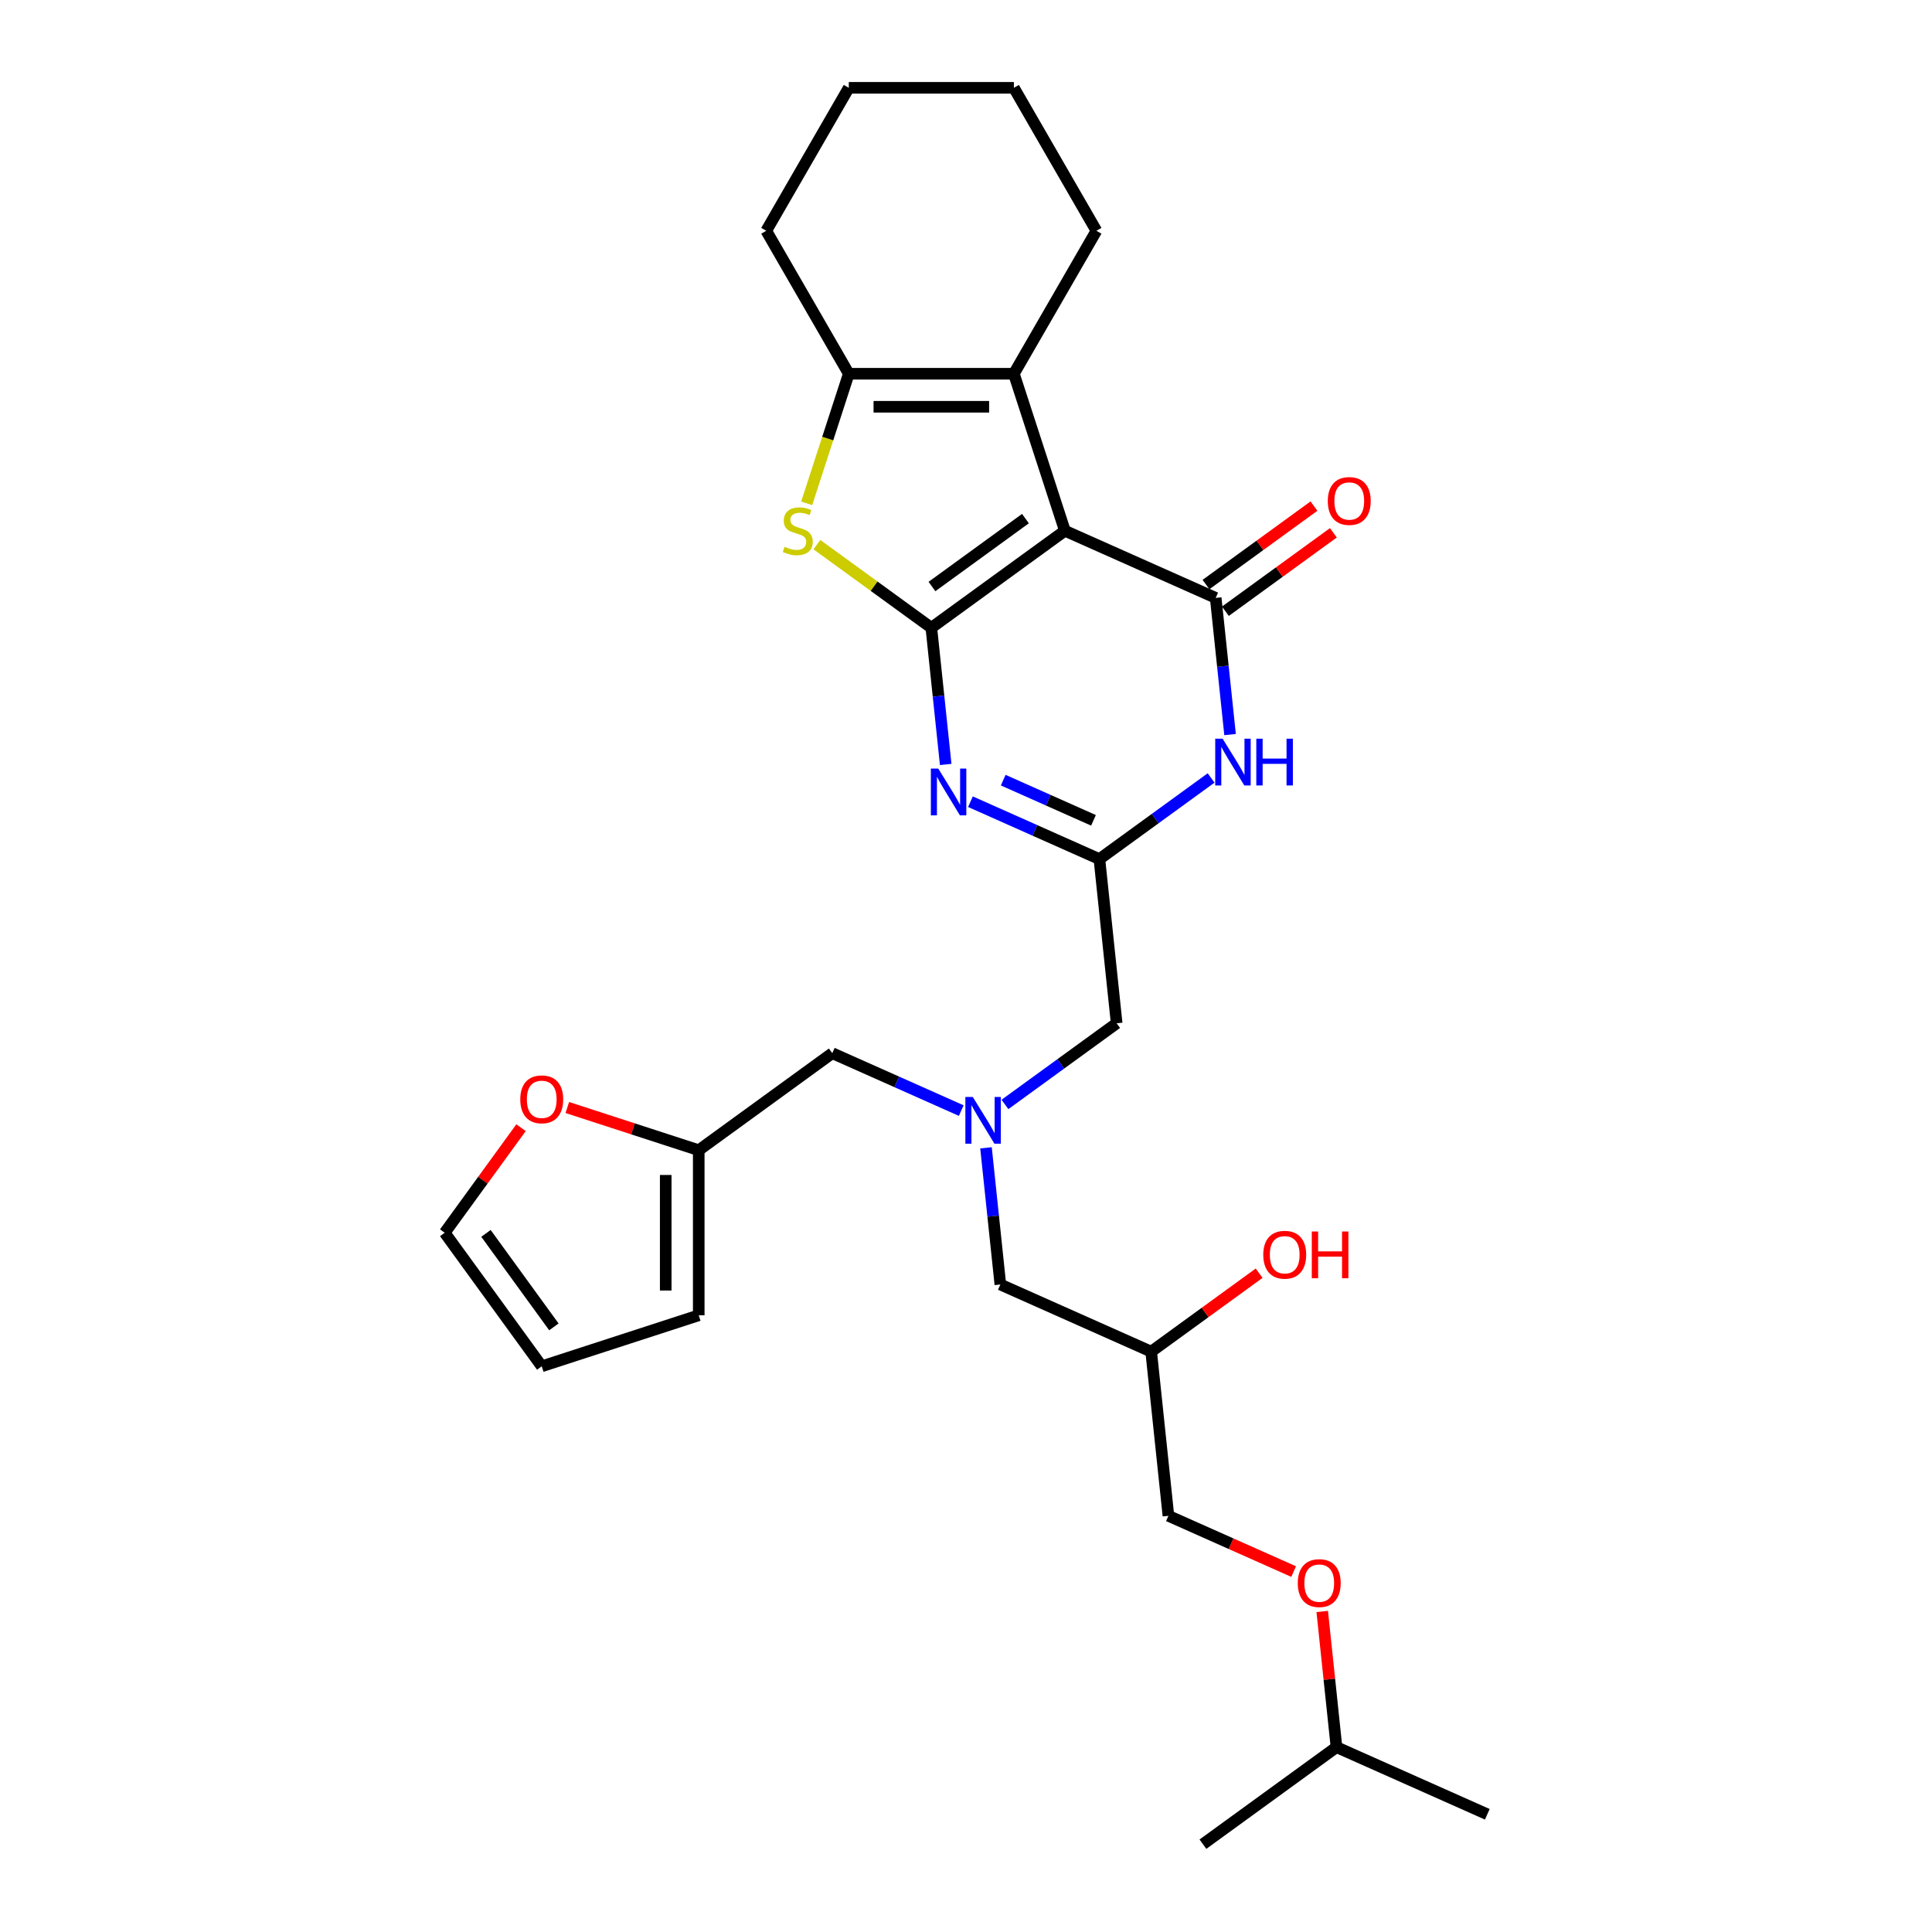 <?xml version='1.0' encoding='iso-8859-1'?>
<svg version='1.1' baseProfile='full'
              xmlns='http://www.w3.org/2000/svg'
                      xmlns:rdkit='http://www.rdkit.org/xml'
                      xmlns:xlink='http://www.w3.org/1999/xlink'
                  xml:space='preserve'
width='1000px' height='1000px' viewBox='0 0 1000 1000'>
<!-- END OF HEADER -->
<rect style='opacity:1.0;fill:#FFFFFF;stroke:none' width='1000' height='1000' x='0' y='0'> </rect>
<path class='bond-0' d='M 510.348,594.112 L 514.065,629.484' style='fill:none;fill-rule:evenodd;stroke:#0000FF;stroke-width:6px;stroke-linecap:butt;stroke-linejoin:miter;stroke-opacity:1' />
<path class='bond-0' d='M 514.065,629.484 L 517.783,664.856' style='fill:none;fill-rule:evenodd;stroke:#000000;stroke-width:6px;stroke-linecap:butt;stroke-linejoin:miter;stroke-opacity:1' />
<path class='bond-1' d='M 520.165,571.657 L 549.072,550.655' style='fill:none;fill-rule:evenodd;stroke:#0000FF;stroke-width:6px;stroke-linecap:butt;stroke-linejoin:miter;stroke-opacity:1' />
<path class='bond-1' d='M 549.072,550.655 L 577.979,529.653' style='fill:none;fill-rule:evenodd;stroke:#000000;stroke-width:6px;stroke-linecap:butt;stroke-linejoin:miter;stroke-opacity:1' />
<path class='bond-2' d='M 497.538,574.84 L 464.165,559.981' style='fill:none;fill-rule:evenodd;stroke:#0000FF;stroke-width:6px;stroke-linecap:butt;stroke-linejoin:miter;stroke-opacity:1' />
<path class='bond-2' d='M 464.165,559.981 L 430.792,545.123' style='fill:none;fill-rule:evenodd;stroke:#000000;stroke-width:6px;stroke-linecap:butt;stroke-linejoin:miter;stroke-opacity:1' />
<path class='bond-3' d='M 517.783,664.856 L 595.843,699.61' style='fill:none;fill-rule:evenodd;stroke:#000000;stroke-width:6px;stroke-linecap:butt;stroke-linejoin:miter;stroke-opacity:1' />
<path class='bond-4' d='M 595.843,699.61 L 604.774,784.588' style='fill:none;fill-rule:evenodd;stroke:#000000;stroke-width:6px;stroke-linecap:butt;stroke-linejoin:miter;stroke-opacity:1' />
<path class='bond-5' d='M 595.843,699.61 L 623.784,679.309' style='fill:none;fill-rule:evenodd;stroke:#000000;stroke-width:6px;stroke-linecap:butt;stroke-linejoin:miter;stroke-opacity:1' />
<path class='bond-5' d='M 623.784,679.309 L 651.726,659.008' style='fill:none;fill-rule:evenodd;stroke:#FF0000;stroke-width:6px;stroke-linecap:butt;stroke-linejoin:miter;stroke-opacity:1' />
<path class='bond-6' d='M 577.979,529.653 L 569.048,444.674' style='fill:none;fill-rule:evenodd;stroke:#000000;stroke-width:6px;stroke-linecap:butt;stroke-linejoin:miter;stroke-opacity:1' />
<path class='bond-7' d='M 684.384,834.091 L 688.074,869.206' style='fill:none;fill-rule:evenodd;stroke:#FF0000;stroke-width:6px;stroke-linecap:butt;stroke-linejoin:miter;stroke-opacity:1' />
<path class='bond-7' d='M 688.074,869.206 L 691.765,904.321' style='fill:none;fill-rule:evenodd;stroke:#000000;stroke-width:6px;stroke-linecap:butt;stroke-linejoin:miter;stroke-opacity:1' />
<path class='bond-8' d='M 669.589,813.446 L 637.182,799.017' style='fill:none;fill-rule:evenodd;stroke:#FF0000;stroke-width:6px;stroke-linecap:butt;stroke-linejoin:miter;stroke-opacity:1' />
<path class='bond-8' d='M 637.182,799.017 L 604.774,784.588' style='fill:none;fill-rule:evenodd;stroke:#000000;stroke-width:6px;stroke-linecap:butt;stroke-linejoin:miter;stroke-opacity:1' />
<path class='bond-9' d='M 691.765,904.321 L 769.825,939.075' style='fill:none;fill-rule:evenodd;stroke:#000000;stroke-width:6px;stroke-linecap:butt;stroke-linejoin:miter;stroke-opacity:1' />
<path class='bond-10' d='M 691.765,904.321 L 622.637,954.545' style='fill:none;fill-rule:evenodd;stroke:#000000;stroke-width:6px;stroke-linecap:butt;stroke-linejoin:miter;stroke-opacity:1' />
<path class='bond-11' d='M 269.685,583.691 L 249.93,610.88' style='fill:none;fill-rule:evenodd;stroke:#FF0000;stroke-width:6px;stroke-linecap:butt;stroke-linejoin:miter;stroke-opacity:1' />
<path class='bond-11' d='M 249.93,610.88 L 230.175,638.07' style='fill:none;fill-rule:evenodd;stroke:#000000;stroke-width:6px;stroke-linecap:butt;stroke-linejoin:miter;stroke-opacity:1' />
<path class='bond-12' d='M 293.644,573.246 L 327.654,584.296' style='fill:none;fill-rule:evenodd;stroke:#FF0000;stroke-width:6px;stroke-linecap:butt;stroke-linejoin:miter;stroke-opacity:1' />
<path class='bond-12' d='M 327.654,584.296 L 361.664,595.347' style='fill:none;fill-rule:evenodd;stroke:#000000;stroke-width:6px;stroke-linecap:butt;stroke-linejoin:miter;stroke-opacity:1' />
<path class='bond-13' d='M 230.175,638.07 L 280.4,707.198' style='fill:none;fill-rule:evenodd;stroke:#000000;stroke-width:6px;stroke-linecap:butt;stroke-linejoin:miter;stroke-opacity:1' />
<path class='bond-13' d='M 251.535,638.395 L 286.692,686.784' style='fill:none;fill-rule:evenodd;stroke:#000000;stroke-width:6px;stroke-linecap:butt;stroke-linejoin:miter;stroke-opacity:1' />
<path class='bond-14' d='M 422.824,281.906 L 452.44,303.424' style='fill:none;fill-rule:evenodd;stroke:#CCCC00;stroke-width:6px;stroke-linecap:butt;stroke-linejoin:miter;stroke-opacity:1' />
<path class='bond-14' d='M 452.44,303.424 L 482.057,324.941' style='fill:none;fill-rule:evenodd;stroke:#000000;stroke-width:6px;stroke-linecap:butt;stroke-linejoin:miter;stroke-opacity:1' />
<path class='bond-15' d='M 417.543,260.516 L 428.438,226.984' style='fill:none;fill-rule:evenodd;stroke:#CCCC00;stroke-width:6px;stroke-linecap:butt;stroke-linejoin:miter;stroke-opacity:1' />
<path class='bond-15' d='M 428.438,226.984 L 439.333,193.452' style='fill:none;fill-rule:evenodd;stroke:#000000;stroke-width:6px;stroke-linecap:butt;stroke-linejoin:miter;stroke-opacity:1' />
<path class='bond-16' d='M 524.78,193.452 L 567.503,119.454' style='fill:none;fill-rule:evenodd;stroke:#000000;stroke-width:6px;stroke-linecap:butt;stroke-linejoin:miter;stroke-opacity:1' />
<path class='bond-17' d='M 524.78,193.452 L 439.333,193.452' style='fill:none;fill-rule:evenodd;stroke:#000000;stroke-width:6px;stroke-linecap:butt;stroke-linejoin:miter;stroke-opacity:1' />
<path class='bond-17' d='M 511.963,210.542 L 452.15,210.542' style='fill:none;fill-rule:evenodd;stroke:#000000;stroke-width:6px;stroke-linecap:butt;stroke-linejoin:miter;stroke-opacity:1' />
<path class='bond-18' d='M 524.78,193.452 L 551.184,274.717' style='fill:none;fill-rule:evenodd;stroke:#000000;stroke-width:6px;stroke-linecap:butt;stroke-linejoin:miter;stroke-opacity:1' />
<path class='bond-19' d='M 439.333,193.452 L 396.61,119.454' style='fill:none;fill-rule:evenodd;stroke:#000000;stroke-width:6px;stroke-linecap:butt;stroke-linejoin:miter;stroke-opacity:1' />
<path class='bond-20' d='M 551.184,274.717 L 482.057,324.941' style='fill:none;fill-rule:evenodd;stroke:#000000;stroke-width:6px;stroke-linecap:butt;stroke-linejoin:miter;stroke-opacity:1' />
<path class='bond-20' d='M 530.77,268.425 L 482.381,303.582' style='fill:none;fill-rule:evenodd;stroke:#000000;stroke-width:6px;stroke-linecap:butt;stroke-linejoin:miter;stroke-opacity:1' />
<path class='bond-21' d='M 551.184,274.717 L 629.244,309.471' style='fill:none;fill-rule:evenodd;stroke:#000000;stroke-width:6px;stroke-linecap:butt;stroke-linejoin:miter;stroke-opacity:1' />
<path class='bond-22' d='M 482.057,324.941 L 485.774,360.313' style='fill:none;fill-rule:evenodd;stroke:#000000;stroke-width:6px;stroke-linecap:butt;stroke-linejoin:miter;stroke-opacity:1' />
<path class='bond-22' d='M 485.774,360.313 L 489.492,395.684' style='fill:none;fill-rule:evenodd;stroke:#0000FF;stroke-width:6px;stroke-linecap:butt;stroke-linejoin:miter;stroke-opacity:1' />
<path class='bond-23' d='M 502.301,414.957 L 535.675,429.815' style='fill:none;fill-rule:evenodd;stroke:#0000FF;stroke-width:6px;stroke-linecap:butt;stroke-linejoin:miter;stroke-opacity:1' />
<path class='bond-23' d='M 535.675,429.815 L 569.048,444.674' style='fill:none;fill-rule:evenodd;stroke:#000000;stroke-width:6px;stroke-linecap:butt;stroke-linejoin:miter;stroke-opacity:1' />
<path class='bond-23' d='M 519.264,403.803 L 542.625,414.204' style='fill:none;fill-rule:evenodd;stroke:#0000FF;stroke-width:6px;stroke-linecap:butt;stroke-linejoin:miter;stroke-opacity:1' />
<path class='bond-23' d='M 542.625,414.204 L 565.987,424.605' style='fill:none;fill-rule:evenodd;stroke:#000000;stroke-width:6px;stroke-linecap:butt;stroke-linejoin:miter;stroke-opacity:1' />
<path class='bond-24' d='M 569.048,444.674 L 597.955,423.672' style='fill:none;fill-rule:evenodd;stroke:#000000;stroke-width:6px;stroke-linecap:butt;stroke-linejoin:miter;stroke-opacity:1' />
<path class='bond-24' d='M 597.955,423.672 L 626.862,402.669' style='fill:none;fill-rule:evenodd;stroke:#0000FF;stroke-width:6px;stroke-linecap:butt;stroke-linejoin:miter;stroke-opacity:1' />
<path class='bond-25' d='M 636.679,380.214 L 632.962,344.843' style='fill:none;fill-rule:evenodd;stroke:#0000FF;stroke-width:6px;stroke-linecap:butt;stroke-linejoin:miter;stroke-opacity:1' />
<path class='bond-25' d='M 632.962,344.843 L 629.244,309.471' style='fill:none;fill-rule:evenodd;stroke:#000000;stroke-width:6px;stroke-linecap:butt;stroke-linejoin:miter;stroke-opacity:1' />
<path class='bond-26' d='M 634.266,316.384 L 662.208,296.083' style='fill:none;fill-rule:evenodd;stroke:#000000;stroke-width:6px;stroke-linecap:butt;stroke-linejoin:miter;stroke-opacity:1' />
<path class='bond-26' d='M 662.208,296.083 L 690.15,275.782' style='fill:none;fill-rule:evenodd;stroke:#FF0000;stroke-width:6px;stroke-linecap:butt;stroke-linejoin:miter;stroke-opacity:1' />
<path class='bond-26' d='M 624.221,302.559 L 652.163,282.258' style='fill:none;fill-rule:evenodd;stroke:#000000;stroke-width:6px;stroke-linecap:butt;stroke-linejoin:miter;stroke-opacity:1' />
<path class='bond-26' d='M 652.163,282.258 L 680.105,261.957' style='fill:none;fill-rule:evenodd;stroke:#FF0000;stroke-width:6px;stroke-linecap:butt;stroke-linejoin:miter;stroke-opacity:1' />
<path class='bond-27' d='M 567.503,119.454 L 524.78,45.455' style='fill:none;fill-rule:evenodd;stroke:#000000;stroke-width:6px;stroke-linecap:butt;stroke-linejoin:miter;stroke-opacity:1' />
<path class='bond-28' d='M 396.61,119.454 L 439.333,45.455' style='fill:none;fill-rule:evenodd;stroke:#000000;stroke-width:6px;stroke-linecap:butt;stroke-linejoin:miter;stroke-opacity:1' />
<path class='bond-29' d='M 524.78,45.455 L 439.333,45.455' style='fill:none;fill-rule:evenodd;stroke:#000000;stroke-width:6px;stroke-linecap:butt;stroke-linejoin:miter;stroke-opacity:1' />
<path class='bond-30' d='M 280.4,707.198 L 361.664,680.794' style='fill:none;fill-rule:evenodd;stroke:#000000;stroke-width:6px;stroke-linecap:butt;stroke-linejoin:miter;stroke-opacity:1' />
<path class='bond-31' d='M 361.664,680.794 L 361.664,595.347' style='fill:none;fill-rule:evenodd;stroke:#000000;stroke-width:6px;stroke-linecap:butt;stroke-linejoin:miter;stroke-opacity:1' />
<path class='bond-31' d='M 344.575,667.977 L 344.575,608.164' style='fill:none;fill-rule:evenodd;stroke:#000000;stroke-width:6px;stroke-linecap:butt;stroke-linejoin:miter;stroke-opacity:1' />
<path class='bond-32' d='M 361.664,595.347 L 430.792,545.123' style='fill:none;fill-rule:evenodd;stroke:#000000;stroke-width:6px;stroke-linecap:butt;stroke-linejoin:miter;stroke-opacity:1' />
<path  class='atom-0' d='M 503.503 567.778
L 511.432 580.595
Q 512.218 581.859, 513.483 584.149
Q 514.747 586.439, 514.816 586.576
L 514.816 567.778
L 518.028 567.778
L 518.028 591.976
L 514.713 591.976
L 506.203 577.963
Q 505.211 576.322, 504.152 574.443
Q 503.127 572.563, 502.819 571.982
L 502.819 591.976
L 499.675 591.976
L 499.675 567.778
L 503.503 567.778
' fill='#0000FF'/>
<path  class='atom-3' d='M 653.862 649.454
Q 653.862 643.644, 656.733 640.397
Q 659.604 637.15, 664.97 637.15
Q 670.336 637.15, 673.207 640.397
Q 676.078 643.644, 676.078 649.454
Q 676.078 655.333, 673.173 658.682
Q 670.268 661.997, 664.97 661.997
Q 659.638 661.997, 656.733 658.682
Q 653.862 655.367, 653.862 649.454
M 664.97 659.263
Q 668.662 659.263, 670.644 656.802
Q 672.66 654.307, 672.66 649.454
Q 672.66 644.703, 670.644 642.311
Q 668.662 639.884, 664.97 639.884
Q 661.279 639.884, 659.262 642.276
Q 657.28 644.669, 657.28 649.454
Q 657.28 654.341, 659.262 656.802
Q 661.279 659.263, 664.97 659.263
' fill='#FF0000'/>
<path  class='atom-3' d='M 678.984 637.423
L 682.265 637.423
L 682.265 647.711
L 694.637 647.711
L 694.637 637.423
L 697.919 637.423
L 697.919 661.621
L 694.637 661.621
L 694.637 650.445
L 682.265 650.445
L 682.265 661.621
L 678.984 661.621
L 678.984 637.423
' fill='#FF0000'/>
<path  class='atom-5' d='M 671.725 819.411
Q 671.725 813.601, 674.596 810.354
Q 677.467 807.107, 682.834 807.107
Q 688.2 807.107, 691.071 810.354
Q 693.942 813.601, 693.942 819.411
Q 693.942 825.29, 691.036 828.639
Q 688.131 831.955, 682.834 831.955
Q 677.502 831.955, 674.596 828.639
Q 671.725 825.324, 671.725 819.411
M 682.834 829.22
Q 686.525 829.22, 688.507 826.759
Q 690.524 824.264, 690.524 819.411
Q 690.524 814.66, 688.507 812.268
Q 686.525 809.841, 682.834 809.841
Q 679.142 809.841, 677.126 812.233
Q 675.143 814.626, 675.143 819.411
Q 675.143 824.299, 677.126 826.759
Q 679.142 829.22, 682.834 829.22
' fill='#FF0000'/>
<path  class='atom-8' d='M 269.292 569.011
Q 269.292 563.2, 272.163 559.954
Q 275.034 556.707, 280.4 556.707
Q 285.766 556.707, 288.637 559.954
Q 291.508 563.2, 291.508 569.011
Q 291.508 574.89, 288.603 578.239
Q 285.697 581.554, 280.4 581.554
Q 275.068 581.554, 272.163 578.239
Q 269.292 574.924, 269.292 569.011
M 280.4 578.82
Q 284.091 578.82, 286.073 576.359
Q 288.09 573.864, 288.09 569.011
Q 288.09 564.26, 286.073 561.868
Q 284.091 559.441, 280.4 559.441
Q 276.708 559.441, 274.692 561.833
Q 272.71 564.226, 272.71 569.011
Q 272.71 573.898, 274.692 576.359
Q 276.708 578.82, 280.4 578.82
' fill='#FF0000'/>
<path  class='atom-10' d='M 406.093 283.022
Q 406.367 283.125, 407.495 283.603
Q 408.622 284.082, 409.853 284.39
Q 411.117 284.663, 412.348 284.663
Q 414.638 284.663, 415.971 283.569
Q 417.304 282.441, 417.304 280.493
Q 417.304 279.16, 416.62 278.34
Q 415.971 277.52, 414.945 277.075
Q 413.92 276.631, 412.211 276.118
Q 410.058 275.469, 408.759 274.854
Q 407.495 274.239, 406.572 272.94
Q 405.683 271.641, 405.683 269.454
Q 405.683 266.412, 407.734 264.532
Q 409.819 262.652, 413.92 262.652
Q 416.723 262.652, 419.901 263.985
L 419.115 266.617
Q 416.21 265.42, 414.023 265.42
Q 411.664 265.42, 410.366 266.412
Q 409.067 267.369, 409.101 269.043
Q 409.101 270.342, 409.75 271.128
Q 410.434 271.914, 411.391 272.359
Q 412.382 272.803, 414.023 273.316
Q 416.21 273.999, 417.509 274.683
Q 418.808 275.366, 419.73 276.768
Q 420.687 278.135, 420.687 280.493
Q 420.687 283.843, 418.432 285.654
Q 416.21 287.432, 412.485 287.432
Q 410.331 287.432, 408.691 286.953
Q 407.084 286.509, 405.17 285.723
L 406.093 283.022
' fill='#CCCC00'/>
<path  class='atom-15' d='M 485.639 397.821
L 493.569 410.638
Q 494.355 411.902, 495.62 414.192
Q 496.884 416.482, 496.952 416.619
L 496.952 397.821
L 500.165 397.821
L 500.165 422.019
L 496.85 422.019
L 488.339 408.006
Q 487.348 406.365, 486.289 404.485
Q 485.263 402.606, 484.956 402.025
L 484.956 422.019
L 481.811 422.019
L 481.811 397.821
L 485.639 397.821
' fill='#0000FF'/>
<path  class='atom-17' d='M 632.827 382.351
L 640.756 395.168
Q 641.542 396.432, 642.807 398.722
Q 644.071 401.012, 644.14 401.149
L 644.14 382.351
L 647.352 382.351
L 647.352 406.549
L 644.037 406.549
L 635.527 392.536
Q 634.535 390.895, 633.476 389.015
Q 632.451 387.136, 632.143 386.555
L 632.143 406.549
L 628.999 406.549
L 628.999 382.351
L 632.827 382.351
' fill='#0000FF'/>
<path  class='atom-17' d='M 650.258 382.351
L 653.539 382.351
L 653.539 392.638
L 665.911 392.638
L 665.911 382.351
L 669.193 382.351
L 669.193 406.549
L 665.911 406.549
L 665.911 395.373
L 653.539 395.373
L 653.539 406.549
L 650.258 406.549
L 650.258 382.351
' fill='#0000FF'/>
<path  class='atom-19' d='M 687.264 259.315
Q 687.264 253.505, 690.135 250.258
Q 693.006 247.011, 698.372 247.011
Q 703.738 247.011, 706.609 250.258
Q 709.48 253.505, 709.48 259.315
Q 709.48 265.194, 706.575 268.544
Q 703.669 271.859, 698.372 271.859
Q 693.04 271.859, 690.135 268.544
Q 687.264 265.228, 687.264 259.315
M 698.372 269.125
Q 702.063 269.125, 704.045 266.664
Q 706.062 264.169, 706.062 259.315
Q 706.062 254.565, 704.045 252.172
Q 702.063 249.745, 698.372 249.745
Q 694.68 249.745, 692.664 252.138
Q 690.681 254.53, 690.681 259.315
Q 690.681 264.203, 692.664 266.664
Q 694.68 269.125, 698.372 269.125
' fill='#FF0000'/>
</svg>
